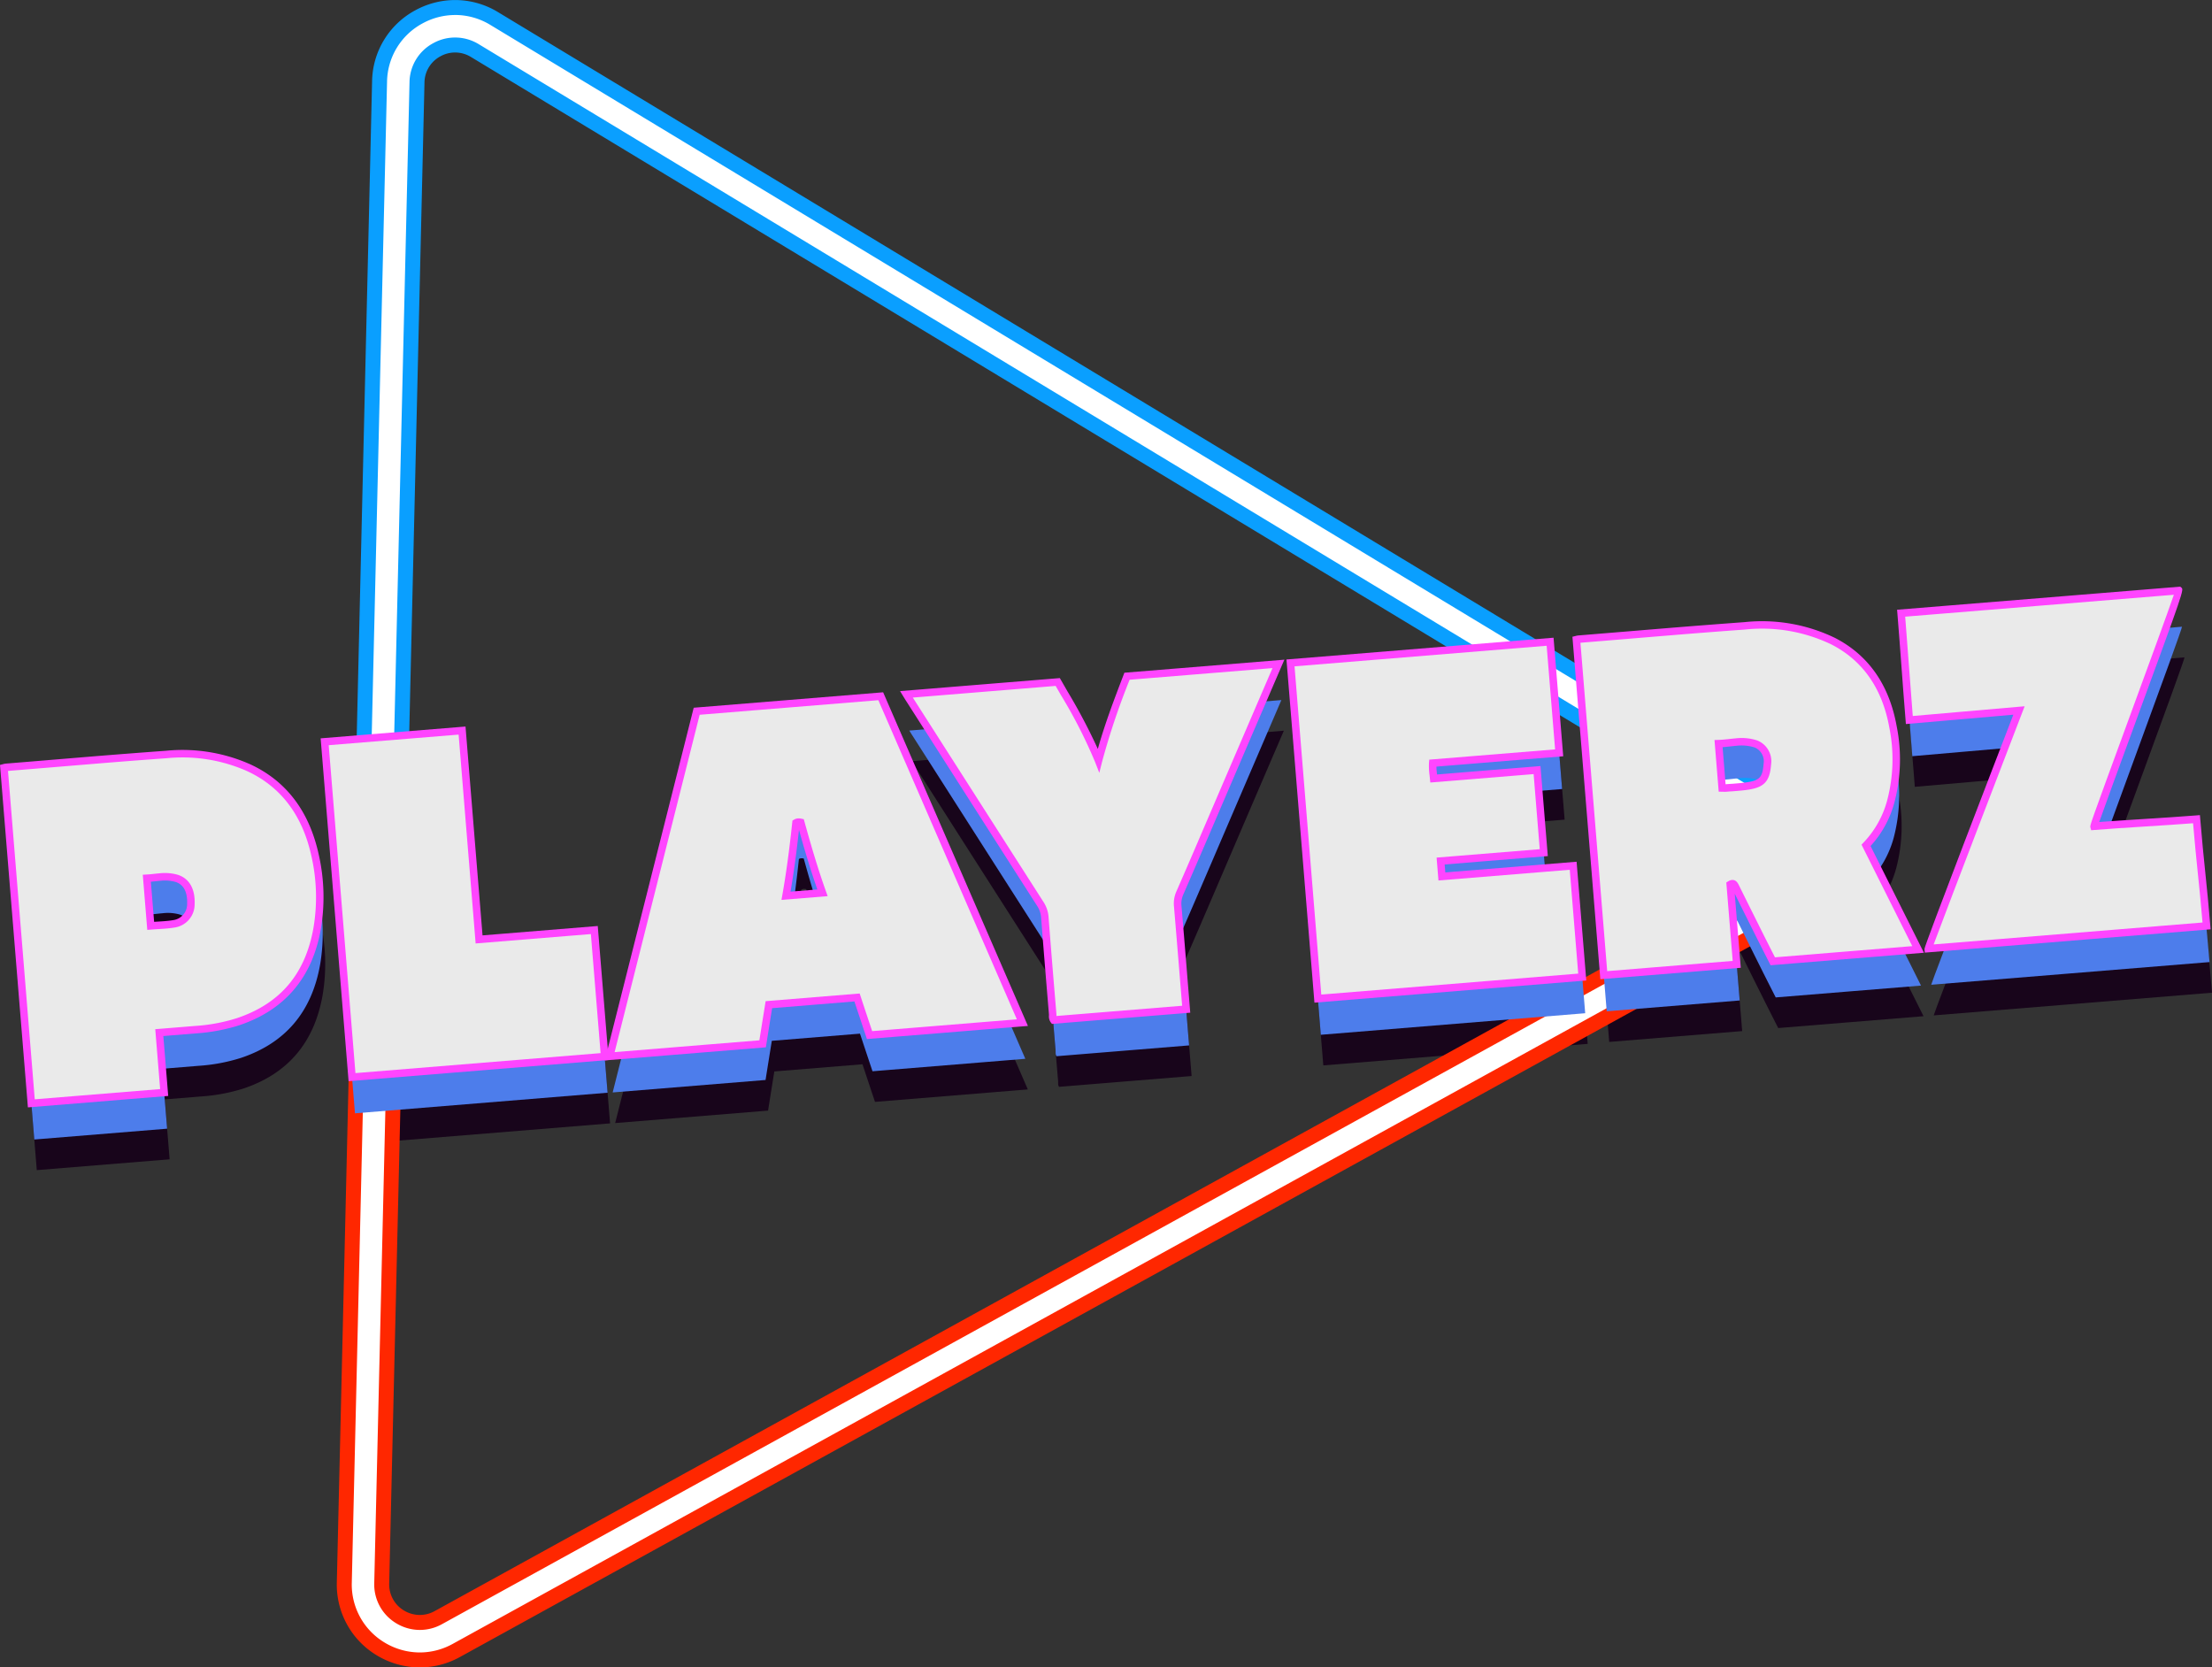 <svg id="Слой_1" data-name="Слой 1" xmlns="http://www.w3.org/2000/svg" viewBox="0 0 295.434 222.697"><rect x="0" y="0" width="295.434" height="222.697" fill="#333333" stroke="none"/><defs><style>.cls-1{fill:#18051b;}.cls-2{fill:#fff;}.cls-3{fill:#ff2700;}.cls-4{fill:#0a9fff;}.cls-5{fill:#4d7deb;}.cls-6{fill:#eaeaea;}.cls-7{fill:#ff45ff;}</style></defs><path class="cls-1" d="M-1322.012-233.281c-3.1,7.195-6.145,14.289-9.187,21.383-1.329,3.09-2.65,6.179-4,9.253a3.428,3.428,0,0,0-.265,1.733c.37,4.319.712,8.632,1.065,12.952l.065.8-17.7,1.443c-.174-.224-.112-.529-.134-.8-.359-4.293-.717-8.578-1.041-12.874a3.793,3.793,0,0,0-.636-1.871q-8.673-13.545-17.33-27.108c-.168-.251-.327-.511-.527-.839l20.214-1.648a79.535,79.535,0,0,1,5.452,10.495,99,99,0,0,1,3.8-11.266Z" transform="translate(1493.485 330.871)"/><path class="cls-1" d="M-1375.126-228.96q9.448,21.779,18.916,43.59l-20.411,1.663q-.84-2.511-1.671-5.024l-11.776.96q-.413,2.574-.835,5.229l-20.42,1.664q5.819-23.062,11.615-46.078Zm-12.654,26.649,4.875-.4c-1.119-3.129-2.032-6.274-2.9-9.406a1.213,1.213,0,0,0-.346-.033.688.688,0,0,0-.3.095c-.342,3.23-.751,6.474-1.332,9.741" transform="translate(1493.485 330.871)"/><path class="cls-1" d="M-1243.528-209.05c2.312,4.62,4.614,9.231,6.948,13.9l-19.407,1.581c-.535-1.05-1.1-2.168-1.668-3.295-1.1-2.2-2.189-4.383-3.275-6.579-.12-.241-.215-.5-.466-.485a.656.656,0,0,0-.274.1l.869,10.665-17.758,1.448-3.653-44.816a1.75,1.75,0,0,1,.28-.058c4.111-.335,8.219-.684,12.329-1.019q4.929-.4,9.861-.764a21.89,21.89,0,0,1,11.8,2.038c4.508,2.305,7.076,6.242,8.012,11.476a22.133,22.133,0,0,1-.3,9.949A13.574,13.574,0,0,1-1243.528-209.05Zm-13.179-10.843a2.482,2.482,0,0,0-1.543-2.706,6.245,6.245,0,0,0-2.642-.244c-.3.024-.6.058-.895.091s-.583.061-.875.085c-.189.015-.378.027-.567.032l.483,5.924c.19,0,.3.02.424.01.309-.025.635-.052.953-.069l.517-.041c.517-.043,1.036-.09,1.548-.171,1.878-.286,2.45-.9,2.6-2.911" transform="translate(1493.485 330.871)"/><path class="cls-1" d="M-1201.727-243.077c.148.12-11.424,31.251-11.363,31.476,3.837-.313,9.808-.623,13.7-.94.461,5.652.883,8.608,1.343,14.252l-37.173,3.03c-.018-.219,12.057-31.638,12.122-31.8-3.794.309-10.886.967-14.645,1.273-.462-5.67-.635-8.629-1.094-14.264Z" transform="translate(1493.485 330.871)"/><path class="cls-1" d="M-1450.695-207.795a25.15,25.15,0,0,1,.311,9.758c-1.126,6.541-4.788,10.588-10.539,12.53a23.889,23.889,0,0,1-5.736,1.077l-4.824.393.653,8-17.742,1.446-3.653-44.816a1.607,1.607,0,0,1,.28-.058c3.963-.323,7.924-.66,11.887-.983q4.755-.387,9.513-.735a21.9,21.9,0,0,1,10.987,1.76C-1454.755-217.212-1451.9-213.219-1450.695-207.795Zm-16.564,6.564c.071-1.77-.581-2.987-1.894-3.409a5.757,5.757,0,0,0-2.247-.174c-.25.02-.5.047-.751.074-.23.025-.469.051-.7.07-.1.008-.195.015-.291.02l.518,6.353c.661-.053,1.3-.079,1.925-.13.39-.032.775-.073,1.155-.138a2.641,2.641,0,0,0,2.289-2.666" transform="translate(1493.485 330.871)"/><path class="cls-1" d="M-1285.723-236.239l1.21,14.837-16.883,1.376a11.615,11.615,0,0,0,.124,2.054l13.8-1.125.9,11.024-13.776,1.123.168,2.06,17.535-1.43,1.212,14.863-35.311,2.878-3.655-44.833Z" transform="translate(1493.485 330.871)"/><path class="cls-1" d="M-1431.043-224.376l2.274,27.894,15.39-1.254,1.377,16.9-33.741,2.75-3.651-44.79Z" transform="translate(1493.485 330.871)"/><path class="cls-2" d="M-1437.416-109.174a10.18,10.18,0,0,1-5.223-1.472,10.022,10.022,0,0,1-4.856-8.869l2.512-107.179h5.011L-1442.5-119.4a5.042,5.042,0,0,0,2.449,4.472,5.131,5.131,0,0,0,2.641.746,5.153,5.153,0,0,0,2.461-.639l176.017-96.949a5.021,5.021,0,0,0,2.528-3.5l.148-.824h5l-.136,1.121a9.927,9.927,0,0,1-5.141,7.575l-176.019,96.96A10.142,10.142,0,0,1-1437.416-109.174Z" transform="translate(1493.485 330.871)"/><path class="cls-3" d="M-1441-225.694l-2.5,106.27a6.034,6.034,0,0,0,2.93,5.35,6.1,6.1,0,0,0,3.16.892,6.109,6.109,0,0,0,2.94-.762l176.02-96.95a5.992,5.992,0,0,0,3.03-4.2h3.04a8.949,8.949,0,0,1-4.63,6.82l-176.02,96.96a9.1,9.1,0,0,1-4.39,1.14,9.16,9.16,0,0,1-4.71-1.33,9.032,9.032,0,0,1-4.37-7.99l2.49-106.2h3.01m2.048-2h-7.011l-.046,1.953-2.49,106.2a11.014,11.014,0,0,0,5.329,9.746,11.21,11.21,0,0,0,5.75,1.621,11.138,11.138,0,0,0,5.355-1.388l176.02-96.96a10.917,10.917,0,0,0,5.651-8.331l.271-2.241h-6.969l-.3,1.646a3.975,3.975,0,0,1-2.033,2.806l-176.014,96.947a4.091,4.091,0,0,1-1.975.513,4.128,4.128,0,0,1-2.127-.6,4.05,4.05,0,0,1-1.963-3.593l2.5-106.268.048-2.047Z" transform="translate(1493.485 330.871)"/><path class="cls-2" d="M-1256.6-218.073l-.281-.535a5.108,5.108,0,0,0-1.875-1.972l-171.317-103.548a5.042,5.042,0,0,0-2.623-.736,4.989,4.989,0,0,0-2.445.635,5.012,5.012,0,0,0-2.645,4.338l-2.163,92.167h-5l2.165-92.283a9.98,9.98,0,0,1,5.229-8.6,10.142,10.142,0,0,1,4.861-1.259,10.085,10.085,0,0,1,5.217,1.471l171.309,103.539a10.077,10.077,0,0,1,4.374,5.477l.426,1.31Z" transform="translate(1493.485 330.871)"/><path class="cls-4" d="M-1432.695-328.871a9.06,9.06,0,0,1,4.7,1.327L-1256.686-224a9.02,9.02,0,0,1,3.94,4.93H-1256a6.1,6.1,0,0,0-2.24-2.36l-171.32-103.55a6.041,6.041,0,0,0-3.14-.88,6.012,6.012,0,0,0-2.93.76,6,6,0,0,0-3.16,5.19l-2.14,91.19h-3l2.14-91.26a8.992,8.992,0,0,1,4.71-7.75,9.1,9.1,0,0,1,4.381-1.137m0-2a11.151,11.151,0,0,0-5.343,1.384,10.967,10.967,0,0,0-5.747,9.455l-2.14,91.261-.048,2.047h7l.046-1.953,2.14-91.19a4.018,4.018,0,0,1,2.116-3.48,4.02,4.02,0,0,1,1.974-.517,4.044,4.044,0,0,1,2.1.589l171.325,103.553a4.091,4.091,0,0,1,1.5,1.58l.563,1.068h7.211l-.852-2.618a11.077,11.077,0,0,0-4.8-6.021l-171.313-103.542a11.086,11.086,0,0,0-5.734-1.616Z" transform="translate(1493.485 330.871)"/><path class="cls-5" d="M-1322.346-237.371c-3.094,7.2-6.145,14.289-9.187,21.383-1.329,3.09-2.65,6.179-4,9.253a3.428,3.428,0,0,0-.265,1.733c.369,4.319.712,8.631,1.064,12.952l.065.8-17.7,1.443c-.174-.224-.113-.529-.135-.8-.358-4.293-.716-8.578-1.041-12.874a3.79,3.79,0,0,0-.636-1.871q-8.673-13.545-17.33-27.108c-.167-.251-.327-.512-.526-.839l20.213-1.648a79.4,79.4,0,0,1,5.452,10.494,99.53,99.53,0,0,1,3.8-11.266Z" transform="translate(1493.485 330.871)"/><path class="cls-5" d="M-1375.459-233.05q9.447,21.777,18.915,43.589l-20.41,1.664q-.84-2.513-1.671-5.024l-11.777.959c-.274,1.717-.556,3.46-.835,5.229l-20.419,1.665q5.818-23.062,11.615-46.079Zm-12.654,26.649,4.875-.4c-1.119-3.129-2.032-6.274-2.9-9.406a1.171,1.171,0,0,0-.345-.034.705.705,0,0,0-.3.095c-.341,3.23-.751,6.475-1.331,9.742" transform="translate(1493.485 330.871)"/><path class="cls-5" d="M-1243.862-213.14c2.312,4.619,4.615,9.231,6.948,13.9l-19.406,1.582c-.535-1.05-1.1-2.168-1.669-3.295-1.094-2.2-2.189-4.383-3.275-6.579-.119-.241-.215-.5-.466-.485a.639.639,0,0,0-.273.1l.869,10.665-17.759,1.448-3.653-44.816a1.794,1.794,0,0,1,.281-.059c4.11-.335,8.219-.683,12.328-1.018q4.93-.4,9.861-.764a21.9,21.9,0,0,1,11.805,2.037c4.508,2.306,7.075,6.243,8.012,11.477a22.161,22.161,0,0,1-.3,9.949A13.586,13.586,0,0,1-1243.862-213.14Zm-13.179-10.844a2.482,2.482,0,0,0-1.542-2.706,6.262,6.262,0,0,0-2.642-.243c-.3.024-.6.057-.9.091s-.583.061-.875.085c-.188.015-.377.027-.567.032l.483,5.924c.19,0,.3.02.424.01.309-.025.635-.052.954-.069l.516-.042c.518-.042,1.037-.089,1.549-.171,1.877-.285,2.45-.9,2.6-2.911" transform="translate(1493.485 330.871)"/><path class="cls-5" d="M-1202.061-247.167c.148.12-11.423,31.251-11.362,31.475,3.837-.312,9.808-.623,13.7-.94.461,5.653.883,8.609,1.343,14.253l-37.174,3.03c-.017-.219,12.058-31.638,12.122-31.8-3.793.309-10.885.966-14.645,1.273-.462-5.67-.634-8.629-1.093-14.264Z" transform="translate(1493.485 330.871)"/><path class="cls-5" d="M-1451.029-211.885a25.131,25.131,0,0,1,.312,9.758c-1.126,6.54-4.788,10.588-10.54,12.53a23.831,23.831,0,0,1-5.735,1.076l-4.824.394.652,8-17.741,1.446-3.653-44.816a1.69,1.69,0,0,1,.28-.059c3.963-.323,7.924-.659,11.887-.982q4.754-.387,9.513-.735a21.907,21.907,0,0,1,10.987,1.759C-1455.088-221.3-1452.231-217.309-1451.029-211.885Zm-16.564,6.564c.072-1.77-.58-2.987-1.893-3.41a5.782,5.782,0,0,0-2.248-.174c-.25.021-.5.048-.75.075-.23.025-.469.05-.705.07-.1.008-.194.014-.29.02l.518,6.353c.66-.054,1.3-.079,1.925-.13.39-.032.775-.074,1.155-.139a2.639,2.639,0,0,0,2.288-2.665" transform="translate(1493.485 330.871)"/><path class="cls-5" d="M-1286.056-240.329l1.209,14.836-16.883,1.376a11.716,11.716,0,0,0,.124,2.055l13.8-1.125.9,11.024-13.776,1.123.168,2.059,17.535-1.429,1.212,14.863-35.312,2.878-3.654-44.834Z" transform="translate(1493.485 330.871)"/><path class="cls-5" d="M-1431.376-228.466l2.274,27.894,15.389-1.254,1.377,16.895-33.74,2.751-3.651-44.79Z" transform="translate(1493.485 330.871)"/><path class="cls-6" d="M-1322.74-242.2c-3.094,7.195-6.144,14.289-9.186,21.383-1.33,3.09-2.65,6.179-4,9.253a3.428,3.428,0,0,0-.265,1.733c.369,4.319.712,8.631,1.064,12.952l.065.8-17.7,1.443c-.174-.224-.112-.529-.135-.8-.358-4.293-.716-8.578-1.04-12.874a3.8,3.8,0,0,0-.637-1.871q-8.673-13.545-17.33-27.108c-.167-.251-.327-.511-.526-.839l20.213-1.648a79.353,79.353,0,0,1,5.452,10.495,99.479,99.479,0,0,1,3.8-11.267Z" transform="translate(1493.485 330.871)"/><path class="cls-7" d="M-1352.987-194.122l-.166-.213a1.355,1.355,0,0,1-.234-.89c0-.06,0-.12,0-.177l-.022-.263c-.351-4.207-.7-8.405-1.019-12.614a3.269,3.269,0,0,0-.559-1.639q-8.673-13.545-17.33-27.109c-.166-.247-.328-.514-.532-.848l-.422-.693,21.338-1.74,1.015,1.766a77.079,77.079,0,0,1,4.059,7.7c.956-3.409,2.214-6.7,3.435-9.888l.112-.294,21.364-1.742-.328.764c-3.1,7.194-6.145,14.288-9.187,21.382l-.815,1.9q-1.584,3.687-3.184,7.361a2.935,2.935,0,0,0-.224,1.491q.414,4.854.8,9.706l.37,4.542Zm-18.582-43.582c.028.044.056.088.085.131q8.668,13.571,17.335,27.115a4.252,4.252,0,0,1,.714,2.106c.317,4.2.668,8.4,1.018,12.6l.022.264c.008.085.008.172.008.259v.051l16.788-1.368-.288-3.546q-.393-4.853-.8-9.7a3.945,3.945,0,0,1,.3-1.975q1.607-3.667,3.181-7.355l.815-1.9c2.934-6.842,5.877-13.686,8.859-20.619l-19.08,1.555a97.359,97.359,0,0,0-3.669,10.915l-.382,1.518-.569-1.458a65.849,65.849,0,0,0-4.562-8.935l-.7-1.217Z" transform="translate(1493.485 330.871)"/><path class="cls-6" d="M-1375.853-237.882q9.448,21.777,18.916,43.589l-20.411,1.664q-.84-2.513-1.671-5.024l-11.776.96q-.412,2.574-.836,5.228l-20.419,1.665q5.818-23.062,11.615-46.079Zm-12.654,26.649,4.875-.4c-1.119-3.129-2.032-6.274-2.9-9.406a1.205,1.205,0,0,0-.345-.034.705.705,0,0,0-.3.095c-.341,3.231-.751,6.475-1.331,9.742" transform="translate(1493.485 330.871)"/><path class="cls-7" d="M-1412.706-189.245l.171-.678q5.819-23.061,11.615-46.077l.087-.348,25.3-2.062,19.336,44.559-21.5,1.752-.124-.371q-.779-2.326-1.549-4.653l-10.993.9-.126.786q-.321,2-.646,4.054l-.062.388Zm12.668-46.164q-5.678,22.534-11.356,45.054l19.331-1.576q.293-1.854.586-3.669l.25-1.56,12.56-1.024.123.374q.765,2.327,1.546,4.651l19.324-1.575-18.5-42.621Zm10.925,24.727.113-.638c.507-2.85.928-5.935,1.327-9.707l.027-.254.221-.127a1.19,1.19,0,0,1,.507-.16,1.665,1.665,0,0,1,.491.044l.295.064.081.291c.829,2.989,1.753,6.193,2.89,9.37l.22.614Zm2.339-9.356c-.343,3.128-.707,5.787-1.13,8.254l3.584-.292C-1385.262-214.775-1386.056-217.476-1386.774-220.038Z" transform="translate(1493.485 330.871)"/><path class="cls-6" d="M-1244.256-217.972c2.312,4.62,4.615,9.231,6.948,13.9l-19.406,1.582c-.535-1.05-1.1-2.168-1.668-3.295-1.1-2.2-2.189-4.383-3.276-6.579-.119-.241-.215-.5-.466-.485a.639.639,0,0,0-.273.1l.869,10.665-17.758,1.448-3.654-44.816a1.794,1.794,0,0,1,.281-.059c4.111-.335,8.219-.683,12.328-1.018q4.93-.4,9.861-.764a21.9,21.9,0,0,1,11.805,2.037c4.508,2.306,7.075,6.243,8.012,11.477a22.161,22.161,0,0,1-.3,9.949A13.576,13.576,0,0,1-1244.256-217.972Zm-13.178-10.844a2.483,2.483,0,0,0-1.543-2.706,6.262,6.262,0,0,0-2.642-.243c-.3.024-.6.057-.9.091s-.583.061-.875.085c-.188.015-.377.027-.567.032l.483,5.924c.19,0,.3.02.424.01.309-.025.636-.052.954-.069l.516-.042c.518-.042,1.037-.089,1.549-.171,1.877-.285,2.45-.9,2.6-2.911" transform="translate(1493.485 330.871)"/><path class="cls-7" d="M-1279.744-200.092l-3.728-45.736.409-.1a2.179,2.179,0,0,1,.364-.072l6.077-.5q3.125-.26,6.251-.516,4.932-.4,9.866-.764a22.362,22.362,0,0,1,12.067,2.09c4.5,2.3,7.284,6.282,8.277,11.834a22.472,22.472,0,0,1-.314,10.17,13.963,13.963,0,0,1-3.179,5.806l7.124,14.254-20.477,1.669-.152-.3c-.536-1.051-1.1-2.17-1.67-3.3l-.784-1.571q-1.094-2.192-2.182-4.383l.806,9.893Zm-2.659-44.933,3.574,43.855,16.762-1.366-.853-10.475.263-.16a1.122,1.122,0,0,1,.495-.175c.557-.044.8.451.918.69.862,1.743,1.693,3.409,2.526,5.078l.783,1.571c.513,1.018,1.025,2.031,1.515,2.993l18.335-1.495-6.774-13.552.24-.254a13.038,13.038,0,0,0,3.18-5.642,21.5,21.5,0,0,0,.294-9.727c-.936-5.23-3.543-8.971-7.748-11.121a21.372,21.372,0,0,0-11.541-1.984q-4.928.354-9.856.764-3.125.254-6.249.516Zm19.278,19.905c-.054,0-.11,0-.172-.006l-.638-.012-.563-6.9.527-.015c.181-.005.362-.016.541-.03.212-.017.425-.039.637-.061l.229-.024c.3-.033.6-.067.9-.092a6.752,6.752,0,0,1,2.848.271,2.982,2.982,0,0,1,1.876,3.215c-.163,2.227-.9,3.045-3.02,3.368-.521.082-1.053.132-1.583.175l-.516.042c-.328.017-.65.043-.954.068C-1263.047-225.122-1263.085-225.12-1263.125-225.12Zm-.292-5.965.4,4.957c.289-.023.593-.047.889-.063l.5-.041c.505-.041,1.012-.087,1.512-.166,1.661-.253,2.047-.688,2.176-2.454v0a1.993,1.993,0,0,0-1.208-2.195,5.809,5.809,0,0,0-2.438-.218c-.294.024-.588.057-.88.09l-.231.023c-.22.023-.439.046-.659.064Z" transform="translate(1493.485 330.871)"/><path class="cls-6" d="M-1202.455-252c.148.12-11.423,31.251-11.362,31.475,3.837-.312,9.808-.623,13.7-.94.461,5.653.883,8.609,1.343,14.253l-37.173,3.03c-.018-.219,12.057-31.638,12.121-31.8-3.793.309-10.885.966-14.645,1.273-.462-5.67-.634-8.629-1.093-14.264Z" transform="translate(1493.485 330.871)"/><path class="cls-7" d="M-1236.41-203.642l-.04-.5c-.031-.385,10.021-26.493,11.867-31.278-1.833.153-4.211.364-6.582.575-2.7.24-5.4.48-7.269.633l-.5.04-.041-.5c-.231-2.835-.389-4.993-.548-7.145s-.316-4.3-.546-7.12l-.04-.5,37.812-3.082.155.127c.357.289.357.289-6.112,17.948-2.064,5.632-4.187,11.426-4.86,13.358,1.785-.136,3.927-.273,6.075-.409,2.461-.156,4.929-.313,6.875-.472l.5-.04.041.5c.23,2.82.455,5,.671,7.118s.442,4.306.673,7.134l.04.5Zm13.337-32.9-.291.746c-.105.269-10.157,26.43-11.862,31.059l35.909-2.927c-.216-2.58-.426-4.629-.63-6.615s-.415-4.048-.632-6.641c-1.865.145-4.133.289-6.395.433-2.449.156-4.891.311-6.8.467l-.413.034-.11-.4c-.068-.249-.071-.258,5.108-14.392,2.377-6.488,5.26-14.36,6.044-16.658l-35.883,2.924c.209,2.58.358,4.6.507,6.629s.3,4.049.506,6.638c1.832-.152,4.294-.371,6.764-.59,2.733-.243,5.475-.486,7.383-.642Z" transform="translate(1493.485 330.871)"/><path class="cls-6" d="M-1451.423-216.717a25.131,25.131,0,0,1,.312,9.758c-1.126,6.54-4.788,10.588-10.539,12.53a23.848,23.848,0,0,1-5.736,1.076l-4.824.394.652,8-17.741,1.446-3.653-44.816a1.588,1.588,0,0,1,.28-.058c3.963-.324,7.924-.66,11.887-.983q4.754-.387,9.513-.735a21.907,21.907,0,0,1,10.987,1.759C-1455.482-226.134-1452.625-222.141-1451.423-216.717Zm-16.564,6.564c.072-1.77-.58-2.987-1.893-3.41a5.782,5.782,0,0,0-2.248-.174c-.249.021-.5.048-.75.075-.23.025-.469.05-.7.07-.1.008-.195.014-.291.02l.518,6.353c.66-.054,1.3-.079,1.925-.13.39-.032.775-.074,1.155-.139a2.639,2.639,0,0,0,2.288-2.665" transform="translate(1493.485 330.871)"/><path class="cls-7" d="M-1489.757-182.973l-3.728-45.734.407-.105a2.091,2.091,0,0,1,.365-.073q3.025-.246,6.05-.5l5.837-.483q4.756-.387,9.518-.735a22.291,22.291,0,0,1,11.233,1.805c4.793,2.206,7.868,6.234,9.14,11.972h0a25.64,25.64,0,0,1,.316,9.951c-1.121,6.516-4.778,10.862-10.871,12.92a24.257,24.257,0,0,1-5.856,1.1l-4.325.352.652,8Zm-2.659-44.933,3.574,43.855,16.745-1.365-.652-8,5.322-.434a23.338,23.338,0,0,0,5.617-1.051c5.8-1.959,9.137-5.931,10.206-12.142a24.653,24.653,0,0,0-.307-9.564h0c-1.2-5.417-4.089-9.213-8.583-11.283a21.327,21.327,0,0,0-10.742-1.715q-4.756.342-9.509.735l-5.835.483Q-1489.5-228.146-1492.416-227.906Zm18.6,21.226-.6-7.363.79-.048c.231-.019.465-.044.691-.068.255-.028.509-.055.764-.076a6.274,6.274,0,0,1,2.438.2c1.529.492,2.325,1.879,2.243,3.906a3.128,3.128,0,0,1-2.707,3.14c-.391.066-.791.11-1.2.143-.311.025-.626.045-.944.064s-.649.039-.98.067Zm.478-6.432.437,5.359c.168-.012.335-.022.5-.032.313-.019.621-.038.925-.063.376-.03.746-.07,1.112-.132a2.151,2.151,0,0,0,1.873-2.191v0c.044-1.088-.189-2.476-1.547-2.913a5.33,5.33,0,0,0-2.054-.152c-.245.02-.491.046-.737.073C-1472.991-213.147-1473.162-213.128-1473.334-213.112Z" transform="translate(1493.485 330.871)"/><path class="cls-6" d="M-1286.45-245.161l1.209,14.836-16.883,1.376a11.622,11.622,0,0,0,.125,2.055l13.8-1.125.9,11.024-13.776,1.123.168,2.059,17.535-1.429,1.212,14.863-35.311,2.878-3.655-44.834Z" transform="translate(1493.485 330.871)"/><path class="cls-7" d="M-1317.929-196.962l-3.736-45.83,35.672-2.908,1.291,15.833-16.936,1.38c0,.344.043.686.083,1.042v.012l13.814-1.126.98,12.021-13.776,1.123.086,1.063,17.535-1.429,1.294,15.859Zm-2.658-44.915,3.573,43.837,34.315-2.8-1.131-13.866-17.535,1.43-.249-3.057,13.776-1.123-.817-10.027-13.8,1.124-.1-.978a8.448,8.448,0,0,1-.073-1.654l.034-.425,16.808-1.369-1.128-13.84Z" transform="translate(1493.485 330.871)"/><path class="cls-6" d="M-1431.77-233.3l2.274,27.894,15.389-1.254,1.378,16.895-33.741,2.751-3.651-44.79Z" transform="translate(1493.485 330.871)"/><path class="cls-7" d="M-1446.927-186.473l-3.733-45.787,19.348-1.577,2.273,27.894,15.39-1.254,1.459,17.892Zm-2.655-44.872,3.57,43.794,32.743-2.669-1.3-15.9-15.39,1.254-2.274-27.894Z" transform="translate(1493.485 330.871)"/></svg>